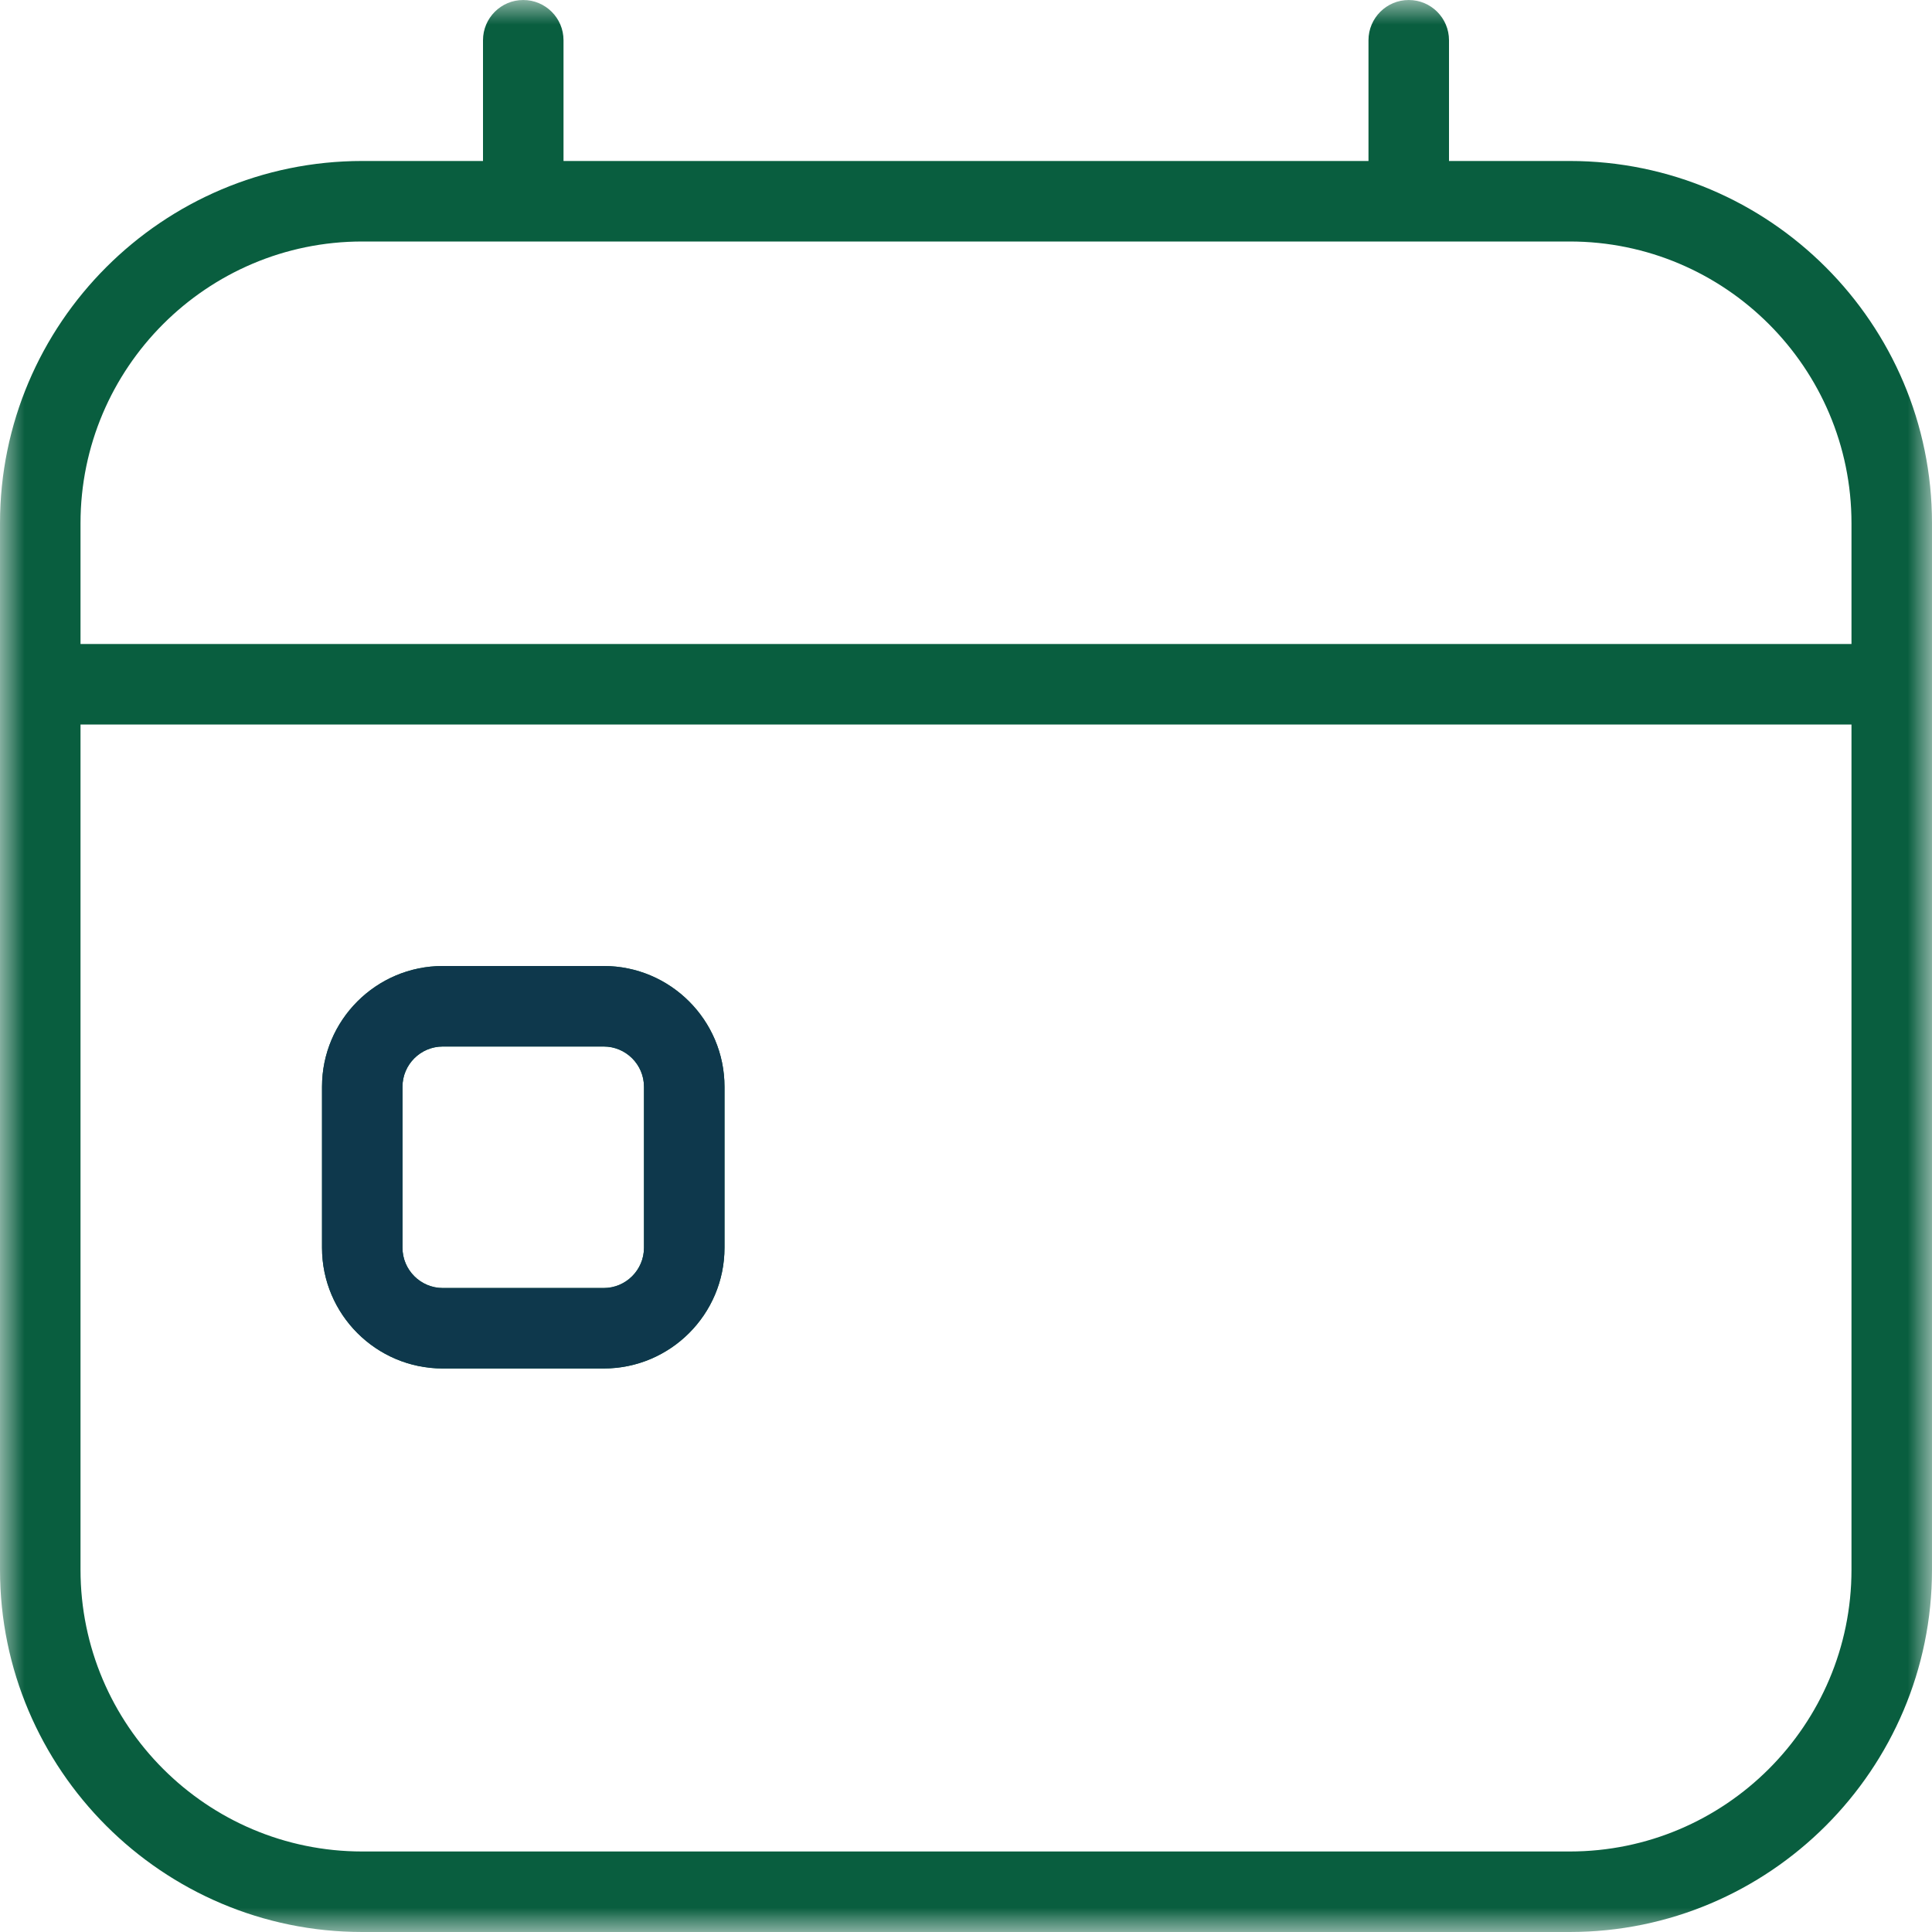 <svg width="40" height="40" viewBox="0 0 40 40" fill="none" xmlns="http://www.w3.org/2000/svg">
<g clip-path="url(#clip0_1715_95)">
<mask id="mask0_1715_95" style="mask-type:luminance" maskUnits="userSpaceOnUse" x="0" y="0" width="40" height="40">
<path d="M40 0H0V40H40V0Z" fill="white"/>
</mask>
<g mask="url(#mask0_1715_95)">
<path d="M12.5 20H9.167C7.788 20 6.667 21.122 6.667 22.5V25.833C6.667 27.212 7.788 28.333 9.167 28.333H12.5C13.878 28.333 15 27.212 15 25.833V22.5C15 21.122 13.878 20 12.5 20ZM13.333 25.833C13.333 26.293 12.958 26.667 12.5 26.667H9.167C8.708 26.667 8.333 26.293 8.333 25.833V22.5C8.333 22.04 8.708 21.667 9.167 21.667H12.5C12.958 21.667 13.333 22.04 13.333 22.5V25.833ZM32.5 3.333H30V0.833C30 0.373 29.627 0 29.167 0C28.707 0 28.333 0.373 28.333 0.833V3.333H11.667V0.833C11.667 0.373 11.293 0 10.833 0C10.373 0 10 0.373 10 0.833V3.333H7.5C3.365 3.333 0 6.698 0 10.833V32.5C0 36.635 3.365 40 7.5 40H32.5C36.635 40 40 36.635 40 32.5V10.833C40 6.698 36.635 3.333 32.5 3.333ZM7.5 5H32.5C35.717 5 38.333 7.617 38.333 10.833V13.333H1.667V10.833C1.667 7.617 4.283 5 7.5 5ZM32.5 38.333H7.5C4.283 38.333 1.667 35.717 1.667 32.5V15H38.333V32.5C38.333 35.717 35.717 38.333 32.5 38.333Z" fill="#095E3F"/>
<path d="M12.5 20H9.166C7.788 20 6.667 21.122 6.667 22.5V25.833C6.667 27.212 7.788 28.333 9.166 28.333H12.5C13.878 28.333 15 27.212 15 25.833V22.5C15 21.122 13.878 20 12.5 20ZM13.333 25.833C13.333 26.293 12.958 26.667 12.5 26.667H9.166C8.708 26.667 8.333 26.293 8.333 25.833V22.5C8.333 22.04 8.708 21.667 9.166 21.667H12.5C12.958 21.667 13.333 22.04 13.333 22.5V25.833Z" fill="#0E384C"/>
</g>
</g>
<defs>
<clipPath id="clip0_1715_95">
<rect width="40" height="40" fill="white"/>
</clipPath>
</defs>
</svg>
